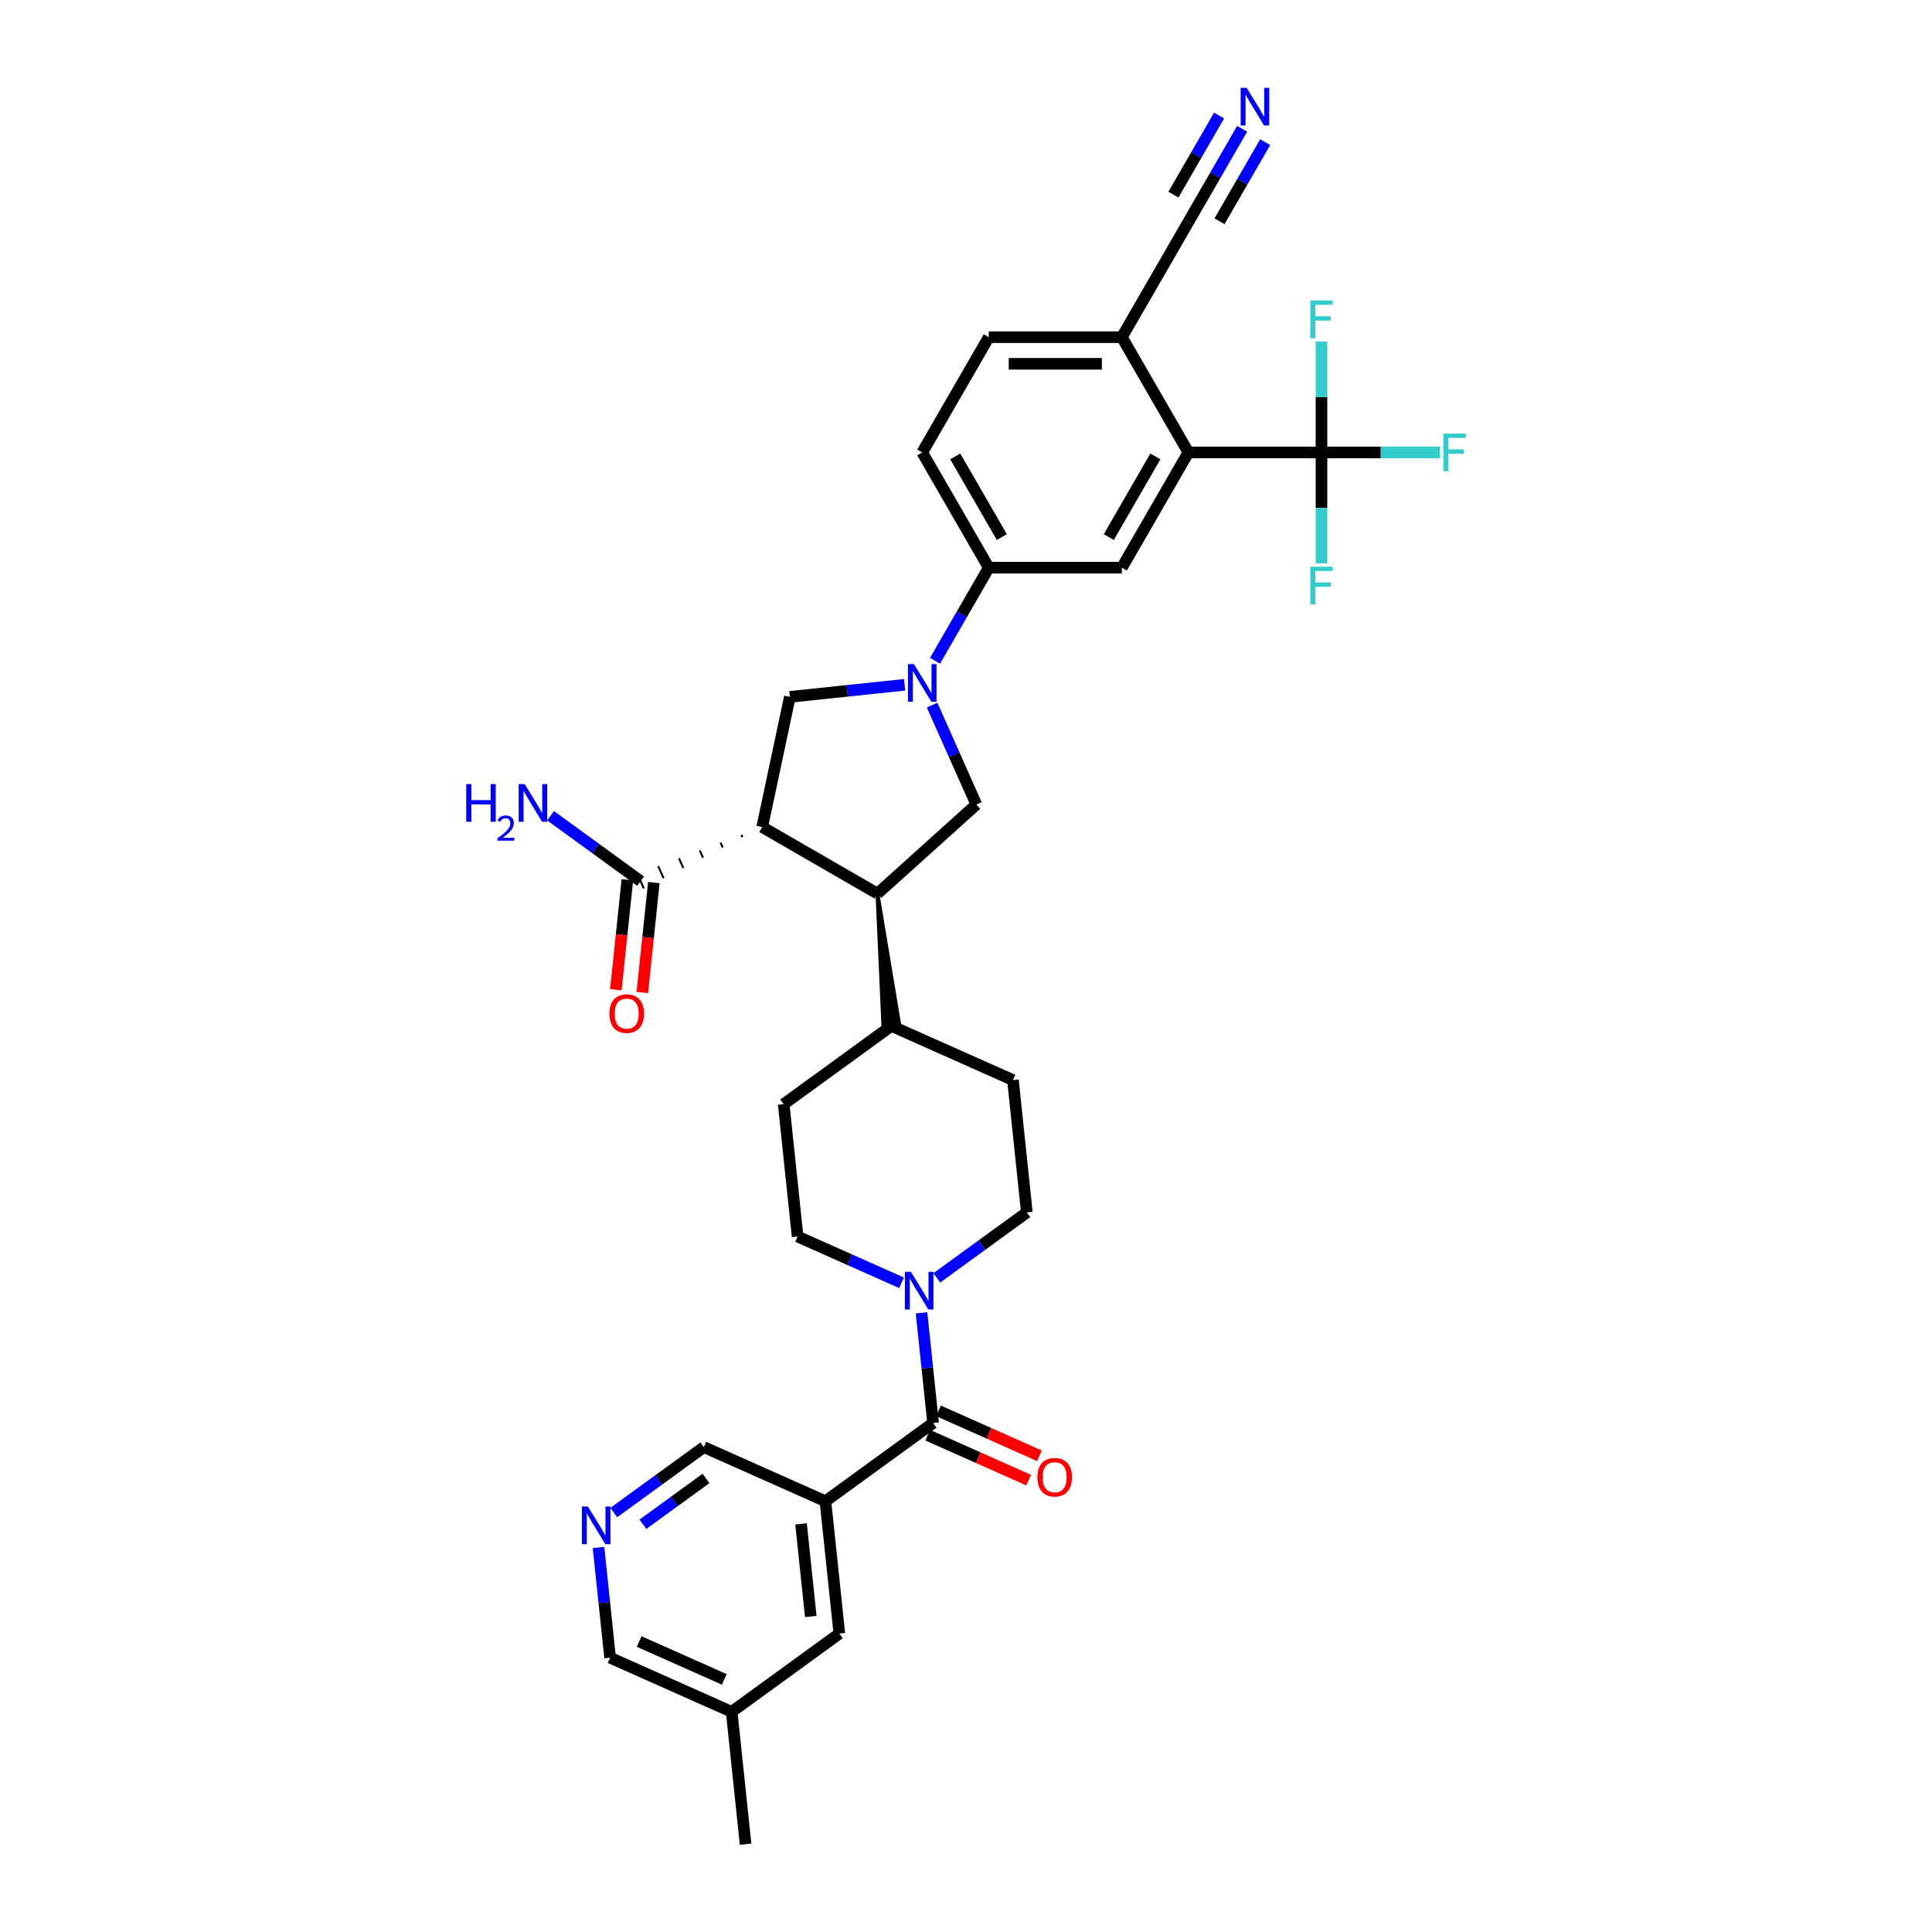 <?xml version='1.0' encoding='iso-8859-1'?>
<svg version='1.1' baseProfile='full'
              xmlns='http://www.w3.org/2000/svg'
                      xmlns:rdkit='http://www.rdkit.org/xml'
                      xmlns:xlink='http://www.w3.org/1999/xlink'
                  xml:space='preserve'
width='1000px' height='1000px' viewBox='0 0 1000 1000'>
<!-- END OF HEADER -->
<rect style='opacity:1.0;fill:#FFFFFF;stroke:none' width='1000' height='1000' x='0' y='0'> </rect>
<path class='bond-2' d='M 394.511,428.073 L 454.167,462.516' style='fill:none;fill-rule:evenodd;stroke:#000000;stroke-width:6px;stroke-linecap:butt;stroke-linejoin:miter;stroke-opacity:1' />
<path class='bond-5' d='M 394.511,428.073 L 408.833,360.693' style='fill:none;fill-rule:evenodd;stroke:#000000;stroke-width:6px;stroke-linecap:butt;stroke-linejoin:miter;stroke-opacity:1' />
<path class='bond-9' d='M 383.742,432.114 L 384.302,433.372' style='fill:none;fill-rule:evenodd;stroke:#000000;stroke-width:1.0px;stroke-linecap:butt;stroke-linejoin:miter;stroke-opacity:1' />
<path class='bond-9' d='M 372.973,436.154 L 374.094,438.671' style='fill:none;fill-rule:evenodd;stroke:#000000;stroke-width:1.0px;stroke-linecap:butt;stroke-linejoin:miter;stroke-opacity:1' />
<path class='bond-9' d='M 362.205,440.194 L 363.886,443.97' style='fill:none;fill-rule:evenodd;stroke:#000000;stroke-width:1.0px;stroke-linecap:butt;stroke-linejoin:miter;stroke-opacity:1' />
<path class='bond-9' d='M 351.436,444.235 L 353.678,449.269' style='fill:none;fill-rule:evenodd;stroke:#000000;stroke-width:1.0px;stroke-linecap:butt;stroke-linejoin:miter;stroke-opacity:1' />
<path class='bond-9' d='M 340.668,448.275 L 343.47,454.568' style='fill:none;fill-rule:evenodd;stroke:#000000;stroke-width:1.0px;stroke-linecap:butt;stroke-linejoin:miter;stroke-opacity:1' />
<path class='bond-9' d='M 329.899,452.316 L 333.261,459.867' style='fill:none;fill-rule:evenodd;stroke:#000000;stroke-width:1.0px;stroke-linecap:butt;stroke-linejoin:miter;stroke-opacity:1' />
<path class='bond-0' d='M 468.22,354.451 L 438.527,357.572' style='fill:none;fill-rule:evenodd;stroke:#0000FF;stroke-width:6px;stroke-linecap:butt;stroke-linejoin:miter;stroke-opacity:1' />
<path class='bond-0' d='M 438.527,357.572 L 408.833,360.693' style='fill:none;fill-rule:evenodd;stroke:#000000;stroke-width:6px;stroke-linecap:butt;stroke-linejoin:miter;stroke-opacity:1' />
<path class='bond-10' d='M 483.967,342.016 L 497.875,317.926' style='fill:none;fill-rule:evenodd;stroke:#0000FF;stroke-width:6px;stroke-linecap:butt;stroke-linejoin:miter;stroke-opacity:1' />
<path class='bond-10' d='M 497.875,317.926 L 511.784,293.836' style='fill:none;fill-rule:evenodd;stroke:#000000;stroke-width:6px;stroke-linecap:butt;stroke-linejoin:miter;stroke-opacity:1' />
<path class='bond-34' d='M 482.45,364.969 L 493.905,390.696' style='fill:none;fill-rule:evenodd;stroke:#0000FF;stroke-width:6px;stroke-linecap:butt;stroke-linejoin:miter;stroke-opacity:1' />
<path class='bond-34' d='M 493.905,390.696 L 505.359,416.422' style='fill:none;fill-rule:evenodd;stroke:#000000;stroke-width:6px;stroke-linecap:butt;stroke-linejoin:miter;stroke-opacity:1' />
<path class='bond-1' d='M 482.969,736.549 L 479.972,708.033' style='fill:none;fill-rule:evenodd;stroke:#000000;stroke-width:6px;stroke-linecap:butt;stroke-linejoin:miter;stroke-opacity:1' />
<path class='bond-1' d='M 479.972,708.033 L 476.975,679.517' style='fill:none;fill-rule:evenodd;stroke:#0000FF;stroke-width:6px;stroke-linecap:butt;stroke-linejoin:miter;stroke-opacity:1' />
<path class='bond-3' d='M 482.969,736.549 L 427.24,777.039' style='fill:none;fill-rule:evenodd;stroke:#000000;stroke-width:6px;stroke-linecap:butt;stroke-linejoin:miter;stroke-opacity:1' />
<path class='bond-18' d='M 480.167,742.842 L 506.294,754.474' style='fill:none;fill-rule:evenodd;stroke:#000000;stroke-width:6px;stroke-linecap:butt;stroke-linejoin:miter;stroke-opacity:1' />
<path class='bond-18' d='M 506.294,754.474 L 532.42,766.106' style='fill:none;fill-rule:evenodd;stroke:#FF0000;stroke-width:6px;stroke-linecap:butt;stroke-linejoin:miter;stroke-opacity:1' />
<path class='bond-18' d='M 485.771,730.256 L 511.898,741.888' style='fill:none;fill-rule:evenodd;stroke:#000000;stroke-width:6px;stroke-linecap:butt;stroke-linejoin:miter;stroke-opacity:1' />
<path class='bond-18' d='M 511.898,741.888 L 538.024,753.52' style='fill:none;fill-rule:evenodd;stroke:#FF0000;stroke-width:6px;stroke-linecap:butt;stroke-linejoin:miter;stroke-opacity:1' />
<path class='bond-8' d='M 454.167,462.516 L 505.359,416.422' style='fill:none;fill-rule:evenodd;stroke:#000000;stroke-width:6px;stroke-linecap:butt;stroke-linejoin:miter;stroke-opacity:1' />
<path class='bond-17' d='M 454.167,462.516 L 457.257,531.456 L 465.478,530.592 Z' style='fill:#000000;fill-rule:evenodd;fill-opacity:1;stroke:#000000;stroke-width:2px;stroke-linecap:butt;stroke-linejoin:miter;stroke-opacity:1;' />
<path class='bond-16' d='M 427.24,777.039 L 434.44,845.547' style='fill:none;fill-rule:evenodd;stroke:#000000;stroke-width:6px;stroke-linecap:butt;stroke-linejoin:miter;stroke-opacity:1' />
<path class='bond-16' d='M 414.618,788.755 L 419.658,836.711' style='fill:none;fill-rule:evenodd;stroke:#000000;stroke-width:6px;stroke-linecap:butt;stroke-linejoin:miter;stroke-opacity:1' />
<path class='bond-29' d='M 427.24,777.039 L 364.309,749.021' style='fill:none;fill-rule:evenodd;stroke:#000000;stroke-width:6px;stroke-linecap:butt;stroke-linejoin:miter;stroke-opacity:1' />
<path class='bond-4' d='M 683.998,234.179 L 615.112,234.179' style='fill:none;fill-rule:evenodd;stroke:#000000;stroke-width:6px;stroke-linecap:butt;stroke-linejoin:miter;stroke-opacity:1' />
<path class='bond-24' d='M 683.998,234.179 L 714.679,234.179' style='fill:none;fill-rule:evenodd;stroke:#000000;stroke-width:6px;stroke-linecap:butt;stroke-linejoin:miter;stroke-opacity:1' />
<path class='bond-24' d='M 714.679,234.179 L 745.361,234.179' style='fill:none;fill-rule:evenodd;stroke:#33CCCC;stroke-width:6px;stroke-linecap:butt;stroke-linejoin:miter;stroke-opacity:1' />
<path class='bond-25' d='M 683.998,234.179 L 683.998,262.884' style='fill:none;fill-rule:evenodd;stroke:#000000;stroke-width:6px;stroke-linecap:butt;stroke-linejoin:miter;stroke-opacity:1' />
<path class='bond-25' d='M 683.998,262.884 L 683.998,291.588' style='fill:none;fill-rule:evenodd;stroke:#33CCCC;stroke-width:6px;stroke-linecap:butt;stroke-linejoin:miter;stroke-opacity:1' />
<path class='bond-26' d='M 683.998,234.179 L 683.998,205.474' style='fill:none;fill-rule:evenodd;stroke:#000000;stroke-width:6px;stroke-linecap:butt;stroke-linejoin:miter;stroke-opacity:1' />
<path class='bond-26' d='M 683.998,205.474 L 683.998,176.77' style='fill:none;fill-rule:evenodd;stroke:#33CCCC;stroke-width:6px;stroke-linecap:butt;stroke-linejoin:miter;stroke-opacity:1' />
<path class='bond-6' d='M 484.889,661.414 L 508.194,644.483' style='fill:none;fill-rule:evenodd;stroke:#0000FF;stroke-width:6px;stroke-linecap:butt;stroke-linejoin:miter;stroke-opacity:1' />
<path class='bond-6' d='M 508.194,644.483 L 531.498,627.551' style='fill:none;fill-rule:evenodd;stroke:#000000;stroke-width:6px;stroke-linecap:butt;stroke-linejoin:miter;stroke-opacity:1' />
<path class='bond-35' d='M 466.648,663.98 L 439.743,652.001' style='fill:none;fill-rule:evenodd;stroke:#0000FF;stroke-width:6px;stroke-linecap:butt;stroke-linejoin:miter;stroke-opacity:1' />
<path class='bond-35' d='M 439.743,652.001 L 412.839,640.022' style='fill:none;fill-rule:evenodd;stroke:#000000;stroke-width:6px;stroke-linecap:butt;stroke-linejoin:miter;stroke-opacity:1' />
<path class='bond-7' d='M 615.112,234.179 L 580.669,293.836' style='fill:none;fill-rule:evenodd;stroke:#000000;stroke-width:6px;stroke-linecap:butt;stroke-linejoin:miter;stroke-opacity:1' />
<path class='bond-7' d='M 598.014,236.239 L 573.904,277.999' style='fill:none;fill-rule:evenodd;stroke:#000000;stroke-width:6px;stroke-linecap:butt;stroke-linejoin:miter;stroke-opacity:1' />
<path class='bond-36' d='M 615.112,234.179 L 580.669,174.522' style='fill:none;fill-rule:evenodd;stroke:#000000;stroke-width:6px;stroke-linecap:butt;stroke-linejoin:miter;stroke-opacity:1' />
<path class='bond-21' d='M 324.73,455.371 L 321.738,483.832' style='fill:none;fill-rule:evenodd;stroke:#000000;stroke-width:6px;stroke-linecap:butt;stroke-linejoin:miter;stroke-opacity:1' />
<path class='bond-21' d='M 321.738,483.832 L 318.747,512.293' style='fill:none;fill-rule:evenodd;stroke:#FF0000;stroke-width:6px;stroke-linecap:butt;stroke-linejoin:miter;stroke-opacity:1' />
<path class='bond-21' d='M 338.431,456.811 L 335.44,485.272' style='fill:none;fill-rule:evenodd;stroke:#000000;stroke-width:6px;stroke-linecap:butt;stroke-linejoin:miter;stroke-opacity:1' />
<path class='bond-21' d='M 335.44,485.272 L 332.448,513.733' style='fill:none;fill-rule:evenodd;stroke:#FF0000;stroke-width:6px;stroke-linecap:butt;stroke-linejoin:miter;stroke-opacity:1' />
<path class='bond-30' d='M 331.58,456.091 L 308.276,439.16' style='fill:none;fill-rule:evenodd;stroke:#000000;stroke-width:6px;stroke-linecap:butt;stroke-linejoin:miter;stroke-opacity:1' />
<path class='bond-30' d='M 308.276,439.16 L 284.971,422.228' style='fill:none;fill-rule:evenodd;stroke:#0000FF;stroke-width:6px;stroke-linecap:butt;stroke-linejoin:miter;stroke-opacity:1' />
<path class='bond-11' d='M 511.784,293.836 L 580.669,293.836' style='fill:none;fill-rule:evenodd;stroke:#000000;stroke-width:6px;stroke-linecap:butt;stroke-linejoin:miter;stroke-opacity:1' />
<path class='bond-22' d='M 511.784,293.836 L 477.341,234.179' style='fill:none;fill-rule:evenodd;stroke:#000000;stroke-width:6px;stroke-linecap:butt;stroke-linejoin:miter;stroke-opacity:1' />
<path class='bond-22' d='M 518.549,277.999 L 494.439,236.239' style='fill:none;fill-rule:evenodd;stroke:#000000;stroke-width:6px;stroke-linecap:butt;stroke-linejoin:miter;stroke-opacity:1' />
<path class='bond-12' d='M 642.929,66.685 L 629.021,90.775' style='fill:none;fill-rule:evenodd;stroke:#0000FF;stroke-width:6px;stroke-linecap:butt;stroke-linejoin:miter;stroke-opacity:1' />
<path class='bond-12' d='M 629.021,90.775 L 615.112,114.865' style='fill:none;fill-rule:evenodd;stroke:#000000;stroke-width:6px;stroke-linecap:butt;stroke-linejoin:miter;stroke-opacity:1' />
<path class='bond-12' d='M 630.998,59.797 L 619.176,80.273' style='fill:none;fill-rule:evenodd;stroke:#0000FF;stroke-width:6px;stroke-linecap:butt;stroke-linejoin:miter;stroke-opacity:1' />
<path class='bond-12' d='M 619.176,80.273 L 607.353,100.75' style='fill:none;fill-rule:evenodd;stroke:#000000;stroke-width:6px;stroke-linecap:butt;stroke-linejoin:miter;stroke-opacity:1' />
<path class='bond-12' d='M 654.86,73.574 L 643.038,94.05' style='fill:none;fill-rule:evenodd;stroke:#0000FF;stroke-width:6px;stroke-linecap:butt;stroke-linejoin:miter;stroke-opacity:1' />
<path class='bond-12' d='M 643.038,94.05 L 631.216,114.527' style='fill:none;fill-rule:evenodd;stroke:#000000;stroke-width:6px;stroke-linecap:butt;stroke-linejoin:miter;stroke-opacity:1' />
<path class='bond-13' d='M 615.112,114.865 L 580.669,174.522' style='fill:none;fill-rule:evenodd;stroke:#000000;stroke-width:6px;stroke-linecap:butt;stroke-linejoin:miter;stroke-opacity:1' />
<path class='bond-14' d='M 580.669,174.522 L 511.784,174.522' style='fill:none;fill-rule:evenodd;stroke:#000000;stroke-width:6px;stroke-linecap:butt;stroke-linejoin:miter;stroke-opacity:1' />
<path class='bond-14' d='M 570.337,188.299 L 522.117,188.299' style='fill:none;fill-rule:evenodd;stroke:#000000;stroke-width:6px;stroke-linecap:butt;stroke-linejoin:miter;stroke-opacity:1' />
<path class='bond-15' d='M 317.7,782.884 L 341.005,765.952' style='fill:none;fill-rule:evenodd;stroke:#0000FF;stroke-width:6px;stroke-linecap:butt;stroke-linejoin:miter;stroke-opacity:1' />
<path class='bond-15' d='M 341.005,765.952 L 364.309,749.021' style='fill:none;fill-rule:evenodd;stroke:#000000;stroke-width:6px;stroke-linecap:butt;stroke-linejoin:miter;stroke-opacity:1' />
<path class='bond-15' d='M 332.79,788.951 L 349.103,777.098' style='fill:none;fill-rule:evenodd;stroke:#0000FF;stroke-width:6px;stroke-linecap:butt;stroke-linejoin:miter;stroke-opacity:1' />
<path class='bond-15' d='M 349.103,777.098 L 365.416,765.246' style='fill:none;fill-rule:evenodd;stroke:#000000;stroke-width:6px;stroke-linecap:butt;stroke-linejoin:miter;stroke-opacity:1' />
<path class='bond-32' d='M 309.786,800.987 L 312.783,829.503' style='fill:none;fill-rule:evenodd;stroke:#0000FF;stroke-width:6px;stroke-linecap:butt;stroke-linejoin:miter;stroke-opacity:1' />
<path class='bond-32' d='M 312.783,829.503 L 315.78,858.019' style='fill:none;fill-rule:evenodd;stroke:#000000;stroke-width:6px;stroke-linecap:butt;stroke-linejoin:miter;stroke-opacity:1' />
<path class='bond-31' d='M 434.44,845.547 L 378.71,886.037' style='fill:none;fill-rule:evenodd;stroke:#000000;stroke-width:6px;stroke-linecap:butt;stroke-linejoin:miter;stroke-opacity:1' />
<path class='bond-27' d='M 461.368,531.024 L 405.638,571.514' style='fill:none;fill-rule:evenodd;stroke:#000000;stroke-width:6px;stroke-linecap:butt;stroke-linejoin:miter;stroke-opacity:1' />
<path class='bond-28' d='M 461.368,531.024 L 524.298,559.043' style='fill:none;fill-rule:evenodd;stroke:#000000;stroke-width:6px;stroke-linecap:butt;stroke-linejoin:miter;stroke-opacity:1' />
<path class='bond-19' d='M 412.839,640.022 L 405.638,571.514' style='fill:none;fill-rule:evenodd;stroke:#000000;stroke-width:6px;stroke-linecap:butt;stroke-linejoin:miter;stroke-opacity:1' />
<path class='bond-20' d='M 531.498,627.551 L 524.298,559.043' style='fill:none;fill-rule:evenodd;stroke:#000000;stroke-width:6px;stroke-linecap:butt;stroke-linejoin:miter;stroke-opacity:1' />
<path class='bond-23' d='M 477.341,234.179 L 511.784,174.522' style='fill:none;fill-rule:evenodd;stroke:#000000;stroke-width:6px;stroke-linecap:butt;stroke-linejoin:miter;stroke-opacity:1' />
<path class='bond-33' d='M 378.71,886.037 L 385.911,954.545' style='fill:none;fill-rule:evenodd;stroke:#000000;stroke-width:6px;stroke-linecap:butt;stroke-linejoin:miter;stroke-opacity:1' />
<path class='bond-37' d='M 378.71,886.037 L 315.78,858.019' style='fill:none;fill-rule:evenodd;stroke:#000000;stroke-width:6px;stroke-linecap:butt;stroke-linejoin:miter;stroke-opacity:1' />
<path class='bond-37' d='M 374.875,869.248 L 330.823,849.636' style='fill:none;fill-rule:evenodd;stroke:#000000;stroke-width:6px;stroke-linecap:butt;stroke-linejoin:miter;stroke-opacity:1' />
<path  class='atom-1' d='M 473.029 343.738
L 479.421 354.071
Q 480.055 355.09, 481.075 356.937
Q 482.094 358.783, 482.149 358.893
L 482.149 343.738
L 484.739 343.738
L 484.739 363.246
L 482.066 363.246
L 475.205 351.949
Q 474.406 350.627, 473.552 349.111
Q 472.726 347.596, 472.478 347.127
L 472.478 363.246
L 469.943 363.246
L 469.943 343.738
L 473.029 343.738
' fill='#0000FF'/>
<path  class='atom-7' d='M 471.456 658.287
L 477.849 668.619
Q 478.483 669.639, 479.502 671.485
Q 480.522 673.331, 480.577 673.441
L 480.577 658.287
L 483.167 658.287
L 483.167 677.795
L 480.494 677.795
L 473.633 666.498
Q 472.834 665.175, 471.98 663.66
Q 471.153 662.144, 470.905 661.676
L 470.905 677.795
L 468.37 677.795
L 468.37 658.287
L 471.456 658.287
' fill='#0000FF'/>
<path  class='atom-13' d='M 645.243 45.455
L 651.635 55.787
Q 652.269 56.807, 653.289 58.653
Q 654.308 60.499, 654.363 60.609
L 654.363 45.455
L 656.953 45.455
L 656.953 64.963
L 654.281 64.963
L 647.42 53.666
Q 646.62 52.343, 645.766 50.828
Q 644.94 49.312, 644.692 48.844
L 644.692 64.963
L 642.157 64.963
L 642.157 45.455
L 645.243 45.455
' fill='#0000FF'/>
<path  class='atom-16' d='M 304.268 779.756
L 310.66 790.089
Q 311.294 791.109, 312.313 792.955
Q 313.333 794.801, 313.388 794.911
L 313.388 779.756
L 315.978 779.756
L 315.978 799.265
L 313.305 799.265
L 306.444 787.968
Q 305.645 786.645, 304.791 785.129
Q 303.964 783.614, 303.716 783.146
L 303.716 799.265
L 301.181 799.265
L 301.181 779.756
L 304.268 779.756
' fill='#0000FF'/>
<path  class='atom-19' d='M 536.944 764.622
Q 536.944 759.938, 539.259 757.321
Q 541.573 754.703, 545.899 754.703
Q 550.225 754.703, 552.54 757.321
Q 554.855 759.938, 554.855 764.622
Q 554.855 769.362, 552.512 772.062
Q 550.17 774.735, 545.899 774.735
Q 541.601 774.735, 539.259 772.062
Q 536.944 769.389, 536.944 764.622
M 545.899 772.53
Q 548.875 772.53, 550.473 770.547
Q 552.099 768.535, 552.099 764.622
Q 552.099 760.792, 550.473 758.864
Q 548.875 756.907, 545.899 756.907
Q 542.924 756.907, 541.298 758.836
Q 539.7 760.765, 539.7 764.622
Q 539.7 768.563, 541.298 770.547
Q 542.924 772.53, 545.899 772.53
' fill='#FF0000'/>
<path  class='atom-22' d='M 315.425 524.655
Q 315.425 519.971, 317.739 517.353
Q 320.054 514.735, 324.38 514.735
Q 328.706 514.735, 331.02 517.353
Q 333.335 519.971, 333.335 524.655
Q 333.335 529.394, 330.993 532.094
Q 328.651 534.767, 324.38 534.767
Q 320.081 534.767, 317.739 532.094
Q 315.425 529.422, 315.425 524.655
M 324.38 532.563
Q 327.356 532.563, 328.954 530.579
Q 330.58 528.568, 330.58 524.655
Q 330.58 520.825, 328.954 518.896
Q 327.356 516.94, 324.38 516.94
Q 321.404 516.94, 319.778 518.868
Q 318.18 520.797, 318.18 524.655
Q 318.18 528.595, 319.778 530.579
Q 321.404 532.563, 324.38 532.563
' fill='#FF0000'/>
<path  class='atom-25' d='M 747.083 224.425
L 758.684 224.425
L 758.684 226.657
L 749.701 226.657
L 749.701 232.581
L 757.692 232.581
L 757.692 234.84
L 749.701 234.84
L 749.701 243.933
L 747.083 243.933
L 747.083 224.425
' fill='#33CCCC'/>
<path  class='atom-26' d='M 678.198 293.31
L 689.798 293.31
L 689.798 295.542
L 680.815 295.542
L 680.815 301.466
L 688.806 301.466
L 688.806 303.726
L 680.815 303.726
L 680.815 312.819
L 678.198 312.819
L 678.198 293.31
' fill='#33CCCC'/>
<path  class='atom-27' d='M 678.198 155.539
L 689.798 155.539
L 689.798 157.771
L 680.815 157.771
L 680.815 163.695
L 688.806 163.695
L 688.806 165.955
L 680.815 165.955
L 680.815 175.047
L 678.198 175.047
L 678.198 155.539
' fill='#33CCCC'/>
<path  class='atom-31' d='M 241.316 405.847
L 243.962 405.847
L 243.962 414.141
L 253.936 414.141
L 253.936 405.847
L 256.581 405.847
L 256.581 425.356
L 253.936 425.356
L 253.936 416.345
L 243.962 416.345
L 243.962 425.356
L 241.316 425.356
L 241.316 405.847
' fill='#0000FF'/>
<path  class='atom-31' d='M 257.527 424.671
Q 258 423.453, 259.127 422.78
Q 260.255 422.089, 261.819 422.089
Q 263.765 422.089, 264.856 423.144
Q 265.947 424.198, 265.947 426.072
Q 265.947 427.981, 264.529 429.763
Q 263.128 431.545, 260.219 433.655
L 266.165 433.655
L 266.165 435.11
L 257.491 435.11
L 257.491 433.891
Q 259.891 432.182, 261.31 430.909
Q 262.746 429.636, 263.438 428.49
Q 264.129 427.345, 264.129 426.162
Q 264.129 424.926, 263.51 424.235
Q 262.892 423.544, 261.819 423.544
Q 260.782 423.544, 260.091 423.962
Q 259.4 424.38, 258.909 425.308
L 257.527 424.671
' fill='#0000FF'/>
<path  class='atom-31' d='M 271.538 405.847
L 277.931 416.18
Q 278.565 417.2, 279.584 419.046
Q 280.604 420.892, 280.659 421.002
L 280.659 405.847
L 283.249 405.847
L 283.249 425.356
L 280.576 425.356
L 273.715 414.058
Q 272.916 412.736, 272.062 411.22
Q 271.235 409.705, 270.987 409.236
L 270.987 425.356
L 268.452 425.356
L 268.452 405.847
L 271.538 405.847
' fill='#0000FF'/>
</svg>
